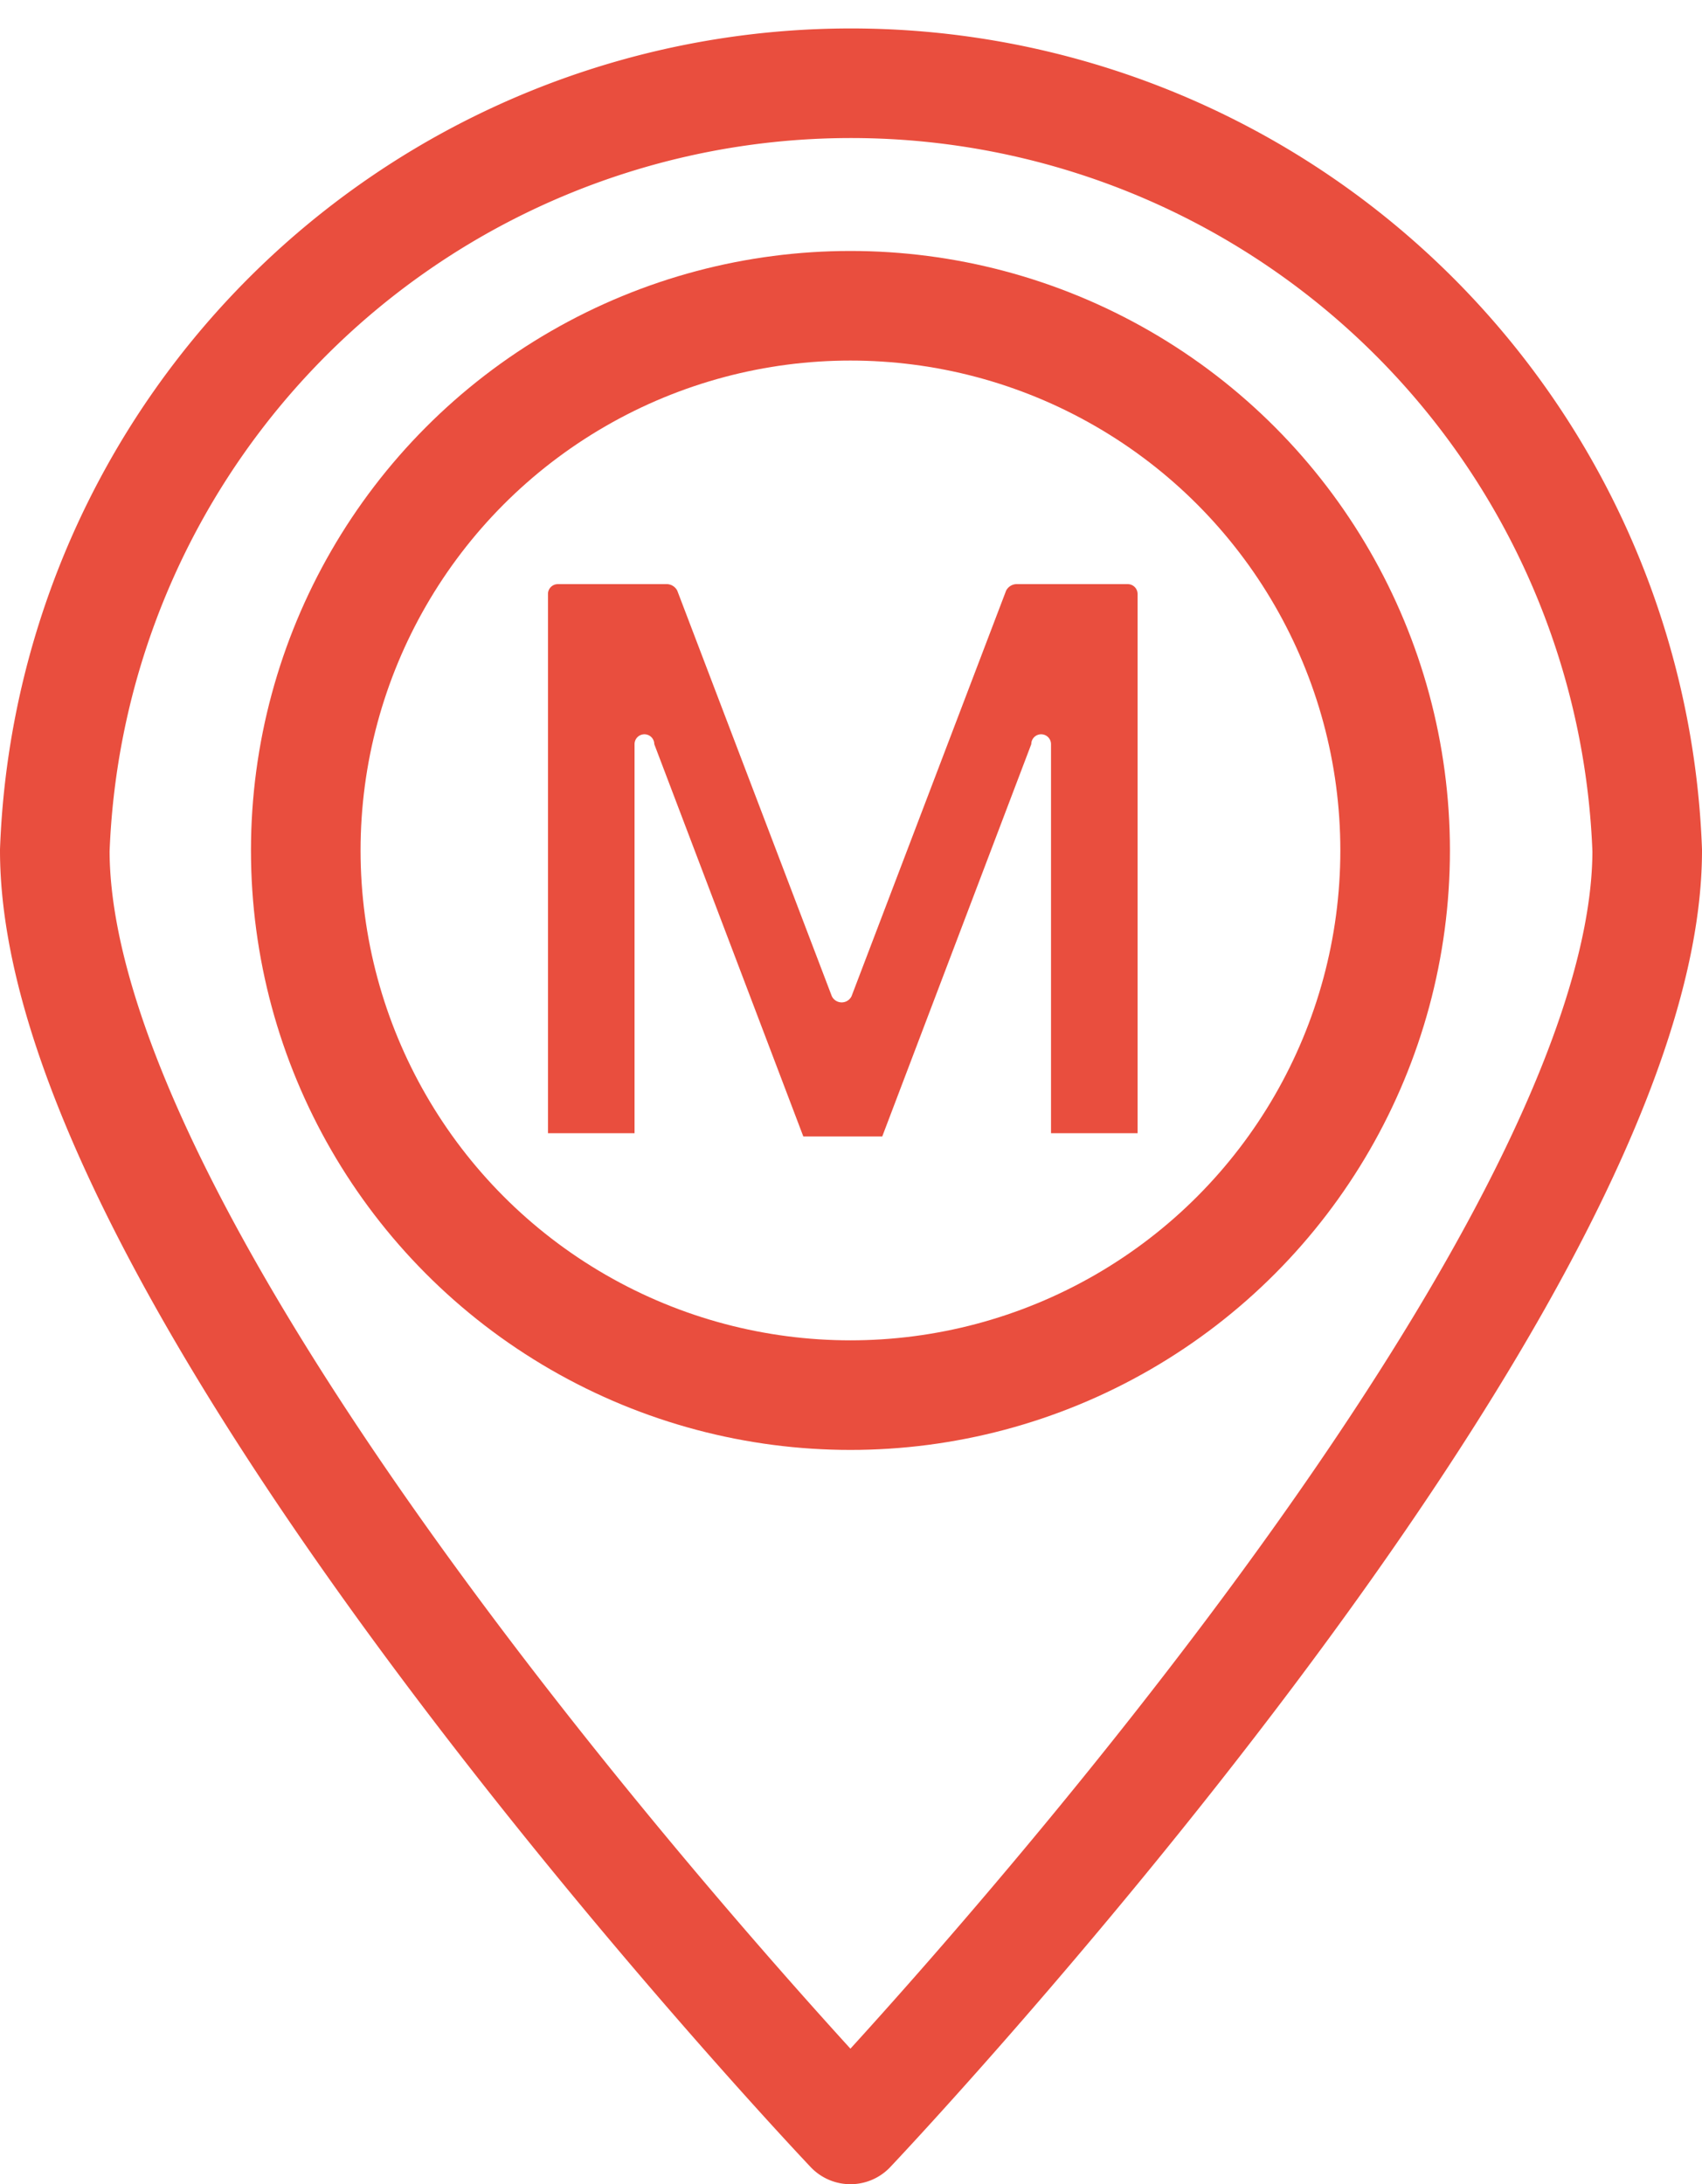 <svg id="Calque_1" data-name="Calque 1" xmlns="http://www.w3.org/2000/svg" viewBox="0 0 15.53 19.93"><defs><style>.cls-1{fill:#e94e3e;}.cls-2{fill:none;stroke:#e94e3e;stroke-linecap:round;stroke-linejoin:round;}</style></defs><title>Picto_metro</title><path class="cls-1" d="M212.14,144.12a.09.09,0,0,1,.09.09v4.92h-.79v-3.55a.09.09,0,0,0-.18,0l-1.36,3.58h-.72l-1.36-3.58a.09.09,0,0,0-.18,0v3.55h-.79v-4.92a.09.09,0,0,1,.09-.09h1a.11.11,0,0,1,.09.06l1.41,3.7a.1.1,0,0,0,.18,0l1.41-3.7a.11.11,0,0,1,.09-.06Z" transform="translate(-201.85 -138.79)"/><path class="cls-2" d="M216.88,146.55c0,4-7.27,11.67-7.27,11.67s-7.26-7.65-7.26-11.67a7.27,7.27,0,0,1,14.53,0Z" transform="translate(-201.85 -138.79)"/><circle class="cls-2" cx="7.76" cy="7.76" r="4.97"/></svg>